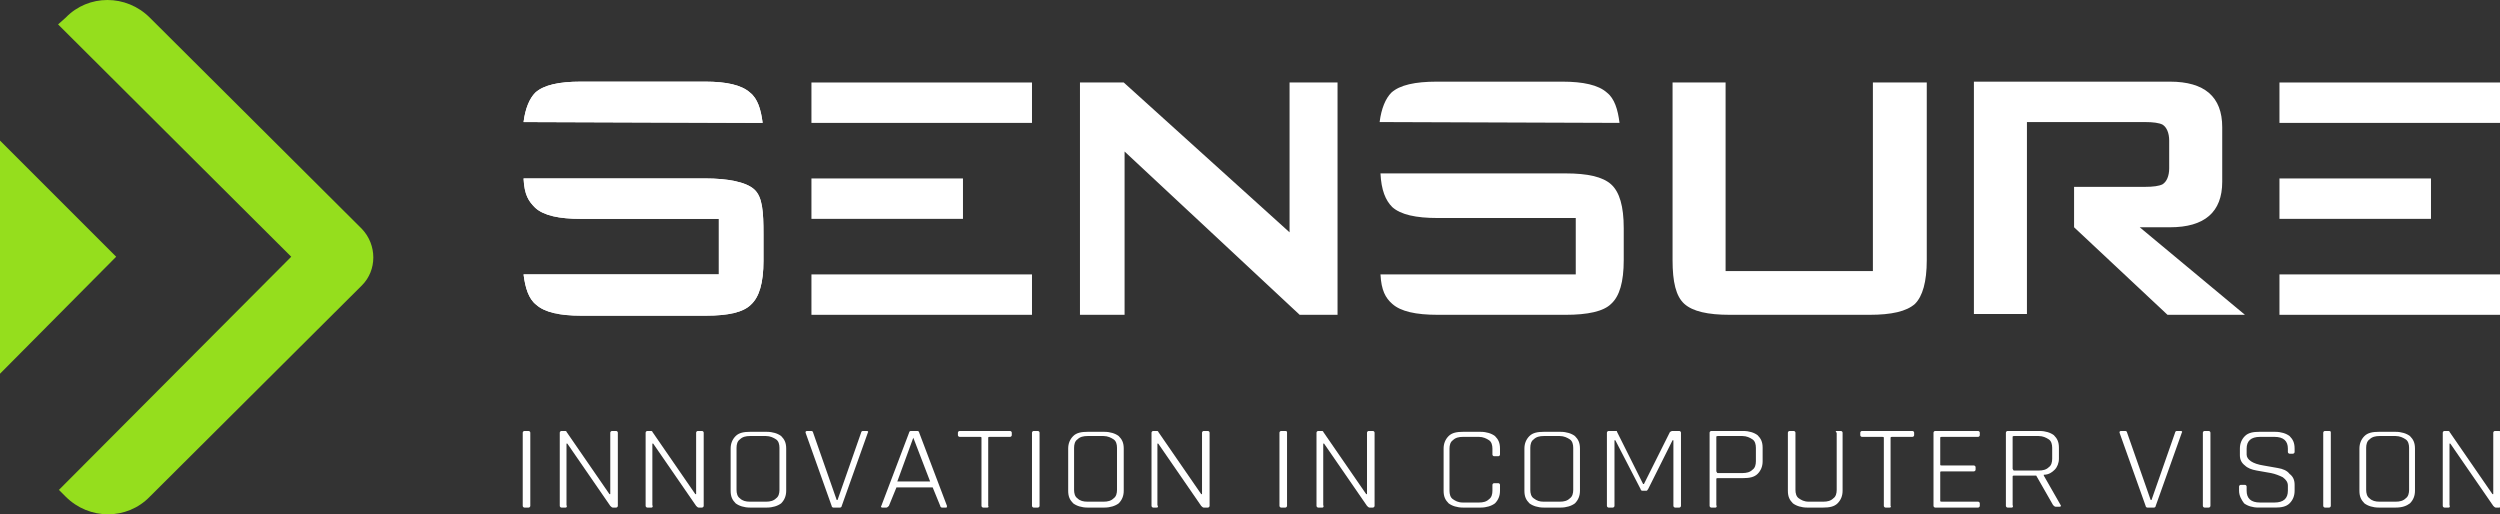<?xml version="1.0" encoding="utf-8"?>
<!-- Generator: Adobe Illustrator 25.0.0, SVG Export Plug-In . SVG Version: 6.00 Build 0)  -->
<svg version="1.1" xmlns="http://www.w3.org/2000/svg" xmlns:xlink="http://www.w3.org/1999/xlink" x="0px" y="0px"
	 viewBox="0 0 297 61.1" style="enable-background:new 0 0 297 61.1;" xml:space="preserve">
<rect x="0" y="0" width="297" height="61.1" fill="#333333" stroke="none"/>
<style type="text/css">
	.st0{fill:#95DE1D;}
	.st1{fill:#FFFFFF;}
</style>
<g id="Livello_2">
</g>
<g id="Livello_1">
	<g>
		<path class="st0" d="M6.9,2.9l27.7,27.6L7,58.2L7.8,59c2.8,2.8,7.3,2.8,10,0L43,33.9c1.8-1.8,1.8-4.8,0-6.7L17.8,2.1
			c-2.8-2.8-7.3-2.8-10,0L6.9,2.9z"/>
		<polygon class="st0" points="0,16.7 13.8,30.5 0,44.4 		"/>
		<path class="st1" d="M254.2,27h3.6c4.1,0,6.2-1.8,6.2-5.4v-6.5c0-3.6-2.1-5.4-6.2-5.4h-23.3v27.6h6.3V14.5h14c1,0,1.7,0.1,2.1,0.3
			c0.5,0.3,0.8,1,0.8,1.9v3.3c0,0.9-0.3,1.6-0.8,1.9c-0.4,0.2-1.1,0.3-2.1,0.3h-8.4V27h0l11.1,10.4h9.2L254.2,27z"/>
		<path class="st1" d="M205,9.8v22.4h17.5V9.8h6.4v21.1c0,2.6-0.5,4.3-1.4,5.2c-1,0.9-2.8,1.3-5.4,1.3h-16.6c-2.6,0-4.4-0.4-5.4-1.3
			c-1-0.9-1.4-2.6-1.4-5.2V9.8H205z"/>
		<polygon class="st1" points="153.2,9.8 153.2,27.6 133.5,9.8 128.3,9.8 128.3,37.4 133.6,37.4 133.6,18 154.4,37.4 158.9,37.4 
			158.9,9.8 		"/>
		<rect x="270.8" y="9.8" class="st1" width="26.2" height="4.8"/>
		<rect x="270.8" y="32.6" class="st1" width="26.2" height="4.8"/>
		<rect x="270.8" y="21.2" class="st1" width="18" height="4.8"/>
		<rect x="96.4" y="9.8" class="st1" width="26.2" height="4.8"/>
		<rect x="96.4" y="32.6" class="st1" width="26.2" height="4.8"/>
		<rect x="96.4" y="21.2" class="st1" width="18" height="4.8"/>
		<path class="st1" d="M186,20.6l-22,0c0.1,2,0.6,3.2,1.4,4c1,0.9,2.8,1.3,5.4,1.3h16.4v6.7H164c0.1,1.9,0.6,2.8,1.4,3.5
			c1,0.9,2.8,1.3,5.4,1.3H186c2.6,0,4.5-0.4,5.4-1.3c1-0.9,1.5-2.6,1.5-5.2v-3.8c0-2.6-0.5-4.3-1.5-5.2
			C190.4,21,188.6,20.6,186,20.6"/>
		<path class="st1" d="M192.4,14.6c-0.2-1.6-0.6-2.9-1.5-3.6c-1-0.9-2.8-1.3-5.3-1.3h-14.9c-2.6,0-4.4,0.4-5.4,1.3
			c-0.7,0.7-1.2,1.9-1.4,3.5L192.4,14.6z"/>
		<path class="st1" d="M90.6,14.6c-0.2-1.6-0.6-2.9-1.5-3.6c-1-0.9-2.8-1.3-5.3-1.3H69c-2.6,0-4.4,0.4-5.4,1.3
			c-0.7,0.7-1.2,1.9-1.4,3.5L90.6,14.6z"/>
		<path class="st1" d="M89.6,22.5c-1-0.9-3.2-1.3-5.8-1.3l-21.6,0c0.1,2,0.6,2.7,1.4,3.5c1,0.9,2.8,1.3,5.4,1.3h16.4v6.6H71.8
			l-9.6,0c0.2,1.6,0.6,2.9,1.5,3.6c1,0.9,2.8,1.3,5.3,1.3h8.9h6c2.6,0,4.4-0.4,5.3-1.3c1-0.9,1.5-2.6,1.5-5.2v-3.2
			C90.7,25.2,90.6,23.4,89.6,22.5"/>
		<path class="st1" d="M90.6,14.6c-0.2-1.6-0.6-2.9-1.5-3.6c-1-0.9-2.8-1.3-5.3-1.3H69c-2.6,0-4.4,0.4-5.4,1.3
			c-0.7,0.7-1.2,1.9-1.4,3.5L90.6,14.6z"/>
		<path class="st1" d="M89.6,22.5c-1-0.9-3.2-1.3-5.8-1.3l-21.6,0c0.1,2,0.6,2.7,1.4,3.5c1,0.9,2.8,1.3,5.4,1.3h16.4v6.6H71.8
			l-9.6,0c0.2,1.6,0.6,2.9,1.5,3.6c1,0.9,2.8,1.3,5.3,1.3h8.9h6c2.6,0,4.4-0.4,5.3-1.3c1-0.9,1.5-2.6,1.5-5.2v-3.2
			C90.7,25.2,90.6,23.4,89.6,22.5"/>
		<path class="st1" d="M63,51.4v8.7c0,0.1-0.1,0.2-0.2,0.2h-0.5c-0.1,0-0.2-0.1-0.2-0.2v-8.7c0-0.1,0.1-0.2,0.2-0.2h0.5
			C62.9,51.2,63,51.3,63,51.4"/>
		<path class="st1" d="M67.2,60.3h-0.5c-0.1,0-0.2-0.1-0.2-0.2v-8.7c0-0.1,0.1-0.2,0.2-0.2h0.4c0.1,0,0.2,0,0.2,0.1l5.1,7.4h0.1
			v-7.3c0-0.1,0.1-0.2,0.2-0.2h0.5c0.1,0,0.2,0.1,0.2,0.2v8.7c0,0.1-0.1,0.2-0.2,0.2h-0.4c-0.1,0-0.2-0.1-0.3-0.2l-5.1-7.4h-0.1v7.3
			C67.4,60.2,67.3,60.3,67.2,60.3"/>
		<path class="st1" d="M77.4,60.3h-0.5c-0.1,0-0.2-0.1-0.2-0.2v-8.7c0-0.1,0.1-0.2,0.2-0.2h0.4c0.1,0,0.2,0,0.2,0.1l5.1,7.4h0.1
			v-7.3c0-0.1,0.1-0.2,0.2-0.2h0.5c0.1,0,0.2,0.1,0.2,0.2v8.7c0,0.1-0.1,0.2-0.2,0.2h-0.4c-0.1,0-0.2-0.1-0.3-0.2l-5.1-7.4h-0.1v7.3
			C77.6,60.2,77.5,60.3,77.4,60.3"/>
		<path class="st1" d="M89.1,59.6H91c0.5,0,0.9-0.1,1.2-0.4c0.3-0.2,0.4-0.6,0.4-1v-5c0-0.4-0.1-0.8-0.4-1c-0.3-0.2-0.7-0.4-1.2-0.4
			h-1.9c-0.5,0-0.9,0.1-1.2,0.4c-0.3,0.2-0.4,0.6-0.4,1v5c0,0.4,0.1,0.8,0.4,1C88.2,59.5,88.6,59.6,89.1,59.6 M91.1,60.3h-2
			c-0.7,0-1.3-0.2-1.7-0.5c-0.4-0.4-0.6-0.8-0.6-1.5v-5c0-0.6,0.2-1.1,0.6-1.5c0.4-0.4,1-0.5,1.7-0.5h2c0.7,0,1.3,0.2,1.7,0.5
			c0.4,0.4,0.6,0.8,0.6,1.5v5c0,0.6-0.2,1.1-0.6,1.5C92.4,60.1,91.8,60.3,91.1,60.3"/>
		<path class="st1" d="M99.8,60.3H99c-0.1,0-0.2-0.1-0.2-0.2l-3.1-8.7c0-0.1,0-0.2,0.2-0.2h0.5c0.1,0,0.2,0.1,0.2,0.2l2.8,8h0.1
			l2.8-8c0-0.1,0.1-0.2,0.2-0.2h0.5c0.1,0,0.2,0.1,0.1,0.2l-3.1,8.7C100,60.2,99.9,60.3,99.8,60.3"/>
		<path class="st1" d="M108.5,52l-1.9,5.2h3.9L108.5,52L108.5,52z M105.3,60.3h-0.5c-0.1,0-0.2-0.1-0.1-0.2l3.3-8.7
			c0-0.1,0.1-0.2,0.2-0.2h0.8c0.1,0,0.2,0.1,0.2,0.2l3.3,8.7c0,0.1,0,0.2-0.1,0.2h-0.5c-0.1,0-0.2-0.1-0.2-0.2l-0.9-2.2h-4.3
			l-0.9,2.2C105.5,60.2,105.4,60.3,105.3,60.3"/>
		<path class="st1" d="M117.3,60.3h-0.5c-0.1,0-0.2-0.1-0.2-0.2V52c0-0.1-0.1-0.1-0.2-0.1h-2.4c-0.1,0-0.2-0.1-0.2-0.2v-0.3
			c0-0.1,0.1-0.2,0.2-0.2h6c0.1,0,0.2,0.1,0.2,0.2v0.3c0,0.1-0.1,0.2-0.2,0.2h-2.4c-0.1,0-0.2,0-0.2,0.1v8.1
			C117.5,60.2,117.4,60.3,117.3,60.3"/>
		<path class="st1" d="M123.5,51.4v8.7c0,0.1-0.1,0.2-0.2,0.2h-0.5c-0.1,0-0.2-0.1-0.2-0.2v-8.7c0-0.1,0.1-0.2,0.2-0.2h0.5
			C123.4,51.2,123.5,51.3,123.5,51.4"/>
		<path class="st1" d="M129.2,59.6h1.9c0.5,0,0.9-0.1,1.2-0.4c0.3-0.2,0.4-0.6,0.4-1v-5c0-0.4-0.1-0.8-0.4-1
			c-0.3-0.2-0.7-0.4-1.2-0.4h-1.9c-0.5,0-0.9,0.1-1.2,0.4c-0.3,0.2-0.4,0.6-0.4,1v5c0,0.4,0.1,0.8,0.4,1
			C128.3,59.5,128.7,59.6,129.2,59.6 M131.2,60.3h-2c-0.7,0-1.3-0.2-1.7-0.5c-0.4-0.4-0.6-0.8-0.6-1.5v-5c0-0.6,0.2-1.1,0.6-1.5
			c0.4-0.4,1-0.5,1.7-0.5h2c0.7,0,1.3,0.2,1.7,0.5c0.4,0.4,0.6,0.8,0.6,1.5v5c0,0.6-0.2,1.1-0.6,1.5
			C132.5,60.1,131.9,60.3,131.2,60.3"/>
		<path class="st1" d="M137.4,60.3H137c-0.1,0-0.2-0.1-0.2-0.2v-8.7c0-0.1,0.1-0.2,0.2-0.2h0.4c0.1,0,0.2,0,0.2,0.1l5.1,7.4h0.1
			v-7.3c0-0.1,0.1-0.2,0.2-0.2h0.5c0.1,0,0.2,0.1,0.2,0.2v8.7c0,0.1-0.1,0.2-0.2,0.2H143c-0.1,0-0.2-0.1-0.3-0.2l-5.1-7.4h-0.1v7.3
			C137.6,60.2,137.6,60.3,137.4,60.3"/>
		<path class="st1" d="M152.9,51.4v8.7c0,0.1-0.1,0.2-0.2,0.2h-0.5c-0.1,0-0.2-0.1-0.2-0.2v-8.7c0-0.1,0.1-0.2,0.2-0.2h0.5
			C152.9,51.2,152.9,51.3,152.9,51.4"/>
		<path class="st1" d="M157.1,60.3h-0.5c-0.1,0-0.2-0.1-0.2-0.2v-8.7c0-0.1,0.1-0.2,0.2-0.2h0.4c0.1,0,0.2,0,0.2,0.1l5.1,7.4h0.1
			v-7.3c0-0.1,0.1-0.2,0.2-0.2h0.5c0.1,0,0.2,0.1,0.2,0.2v8.7c0,0.1-0.1,0.2-0.2,0.2h-0.4c-0.1,0-0.2-0.1-0.3-0.2l-5.1-7.4h-0.1v7.3
			C157.3,60.2,157.2,60.3,157.1,60.3"/>
		<path class="st1" d="M175.9,60.3h-2.1c-0.7,0-1.3-0.2-1.7-0.5c-0.4-0.4-0.6-0.8-0.6-1.5v-5c0-0.6,0.2-1.1,0.6-1.5
			c0.4-0.4,1-0.5,1.7-0.5h2.1c0.7,0,1.3,0.2,1.7,0.5c0.4,0.4,0.6,0.8,0.6,1.5v0.7c0,0.1-0.1,0.2-0.2,0.2h-0.5
			c-0.1,0-0.2-0.1-0.2-0.2v-0.7c0-0.4-0.1-0.8-0.4-1c-0.3-0.2-0.7-0.4-1.2-0.4h-1.9c-0.5,0-0.9,0.1-1.2,0.4c-0.3,0.2-0.4,0.6-0.4,1
			v5c0,0.4,0.1,0.8,0.4,1c0.3,0.2,0.6,0.4,1.2,0.4h1.9c0.5,0,0.9-0.1,1.2-0.4c0.3-0.2,0.4-0.6,0.4-1v-0.7c0-0.1,0.1-0.2,0.2-0.2h0.5
			c0.1,0,0.2,0.1,0.2,0.2v0.7c0,0.6-0.2,1.1-0.6,1.5C177.2,60.1,176.6,60.3,175.9,60.3"/>
		<path class="st1" d="M183.4,59.6h1.9c0.5,0,0.9-0.1,1.2-0.4c0.3-0.2,0.4-0.6,0.4-1v-5c0-0.4-0.1-0.8-0.4-1
			c-0.3-0.2-0.7-0.4-1.2-0.4h-1.9c-0.5,0-0.9,0.1-1.2,0.4c-0.3,0.2-0.4,0.6-0.4,1v5c0,0.4,0.1,0.8,0.4,1
			C182.6,59.5,182.9,59.6,183.4,59.6 M185.4,60.3h-2c-0.7,0-1.3-0.2-1.7-0.5c-0.4-0.4-0.6-0.8-0.6-1.5v-5c0-0.6,0.2-1.1,0.6-1.5
			c0.4-0.4,1-0.5,1.7-0.5h2c0.7,0,1.3,0.2,1.7,0.5c0.4,0.4,0.6,0.8,0.6,1.5v5c0,0.6-0.2,1.1-0.6,1.5
			C186.7,60.1,186.1,60.3,185.4,60.3"/>
		<path class="st1" d="M198.6,51.2h0.9c0.1,0,0.2,0.1,0.2,0.2v8.7c0,0.1-0.1,0.2-0.2,0.2H199c-0.1,0-0.2-0.1-0.2-0.2v-7.8h-0.1
			l-2.9,5.8c-0.1,0.1-0.1,0.2-0.2,0.2h-0.5c-0.1,0-0.2-0.1-0.2-0.2l-3-5.8h-0.1v7.8c0,0.1-0.1,0.2-0.2,0.2h-0.5
			c-0.1,0-0.2-0.1-0.2-0.2v-8.7c0-0.1,0.1-0.2,0.2-0.2h0.9c0.1,0,0.1,0,0.1,0.1l3.1,6.2h0.1l3.1-6.2
			C198.5,51.3,198.6,51.2,198.6,51.2"/>
		<path class="st1" d="M204.1,56.2h2.9c0.5,0,0.9-0.1,1.2-0.4c0.3-0.2,0.4-0.6,0.4-1v-1.6c0-0.4-0.1-0.8-0.4-1
			c-0.3-0.2-0.7-0.4-1.2-0.4h-2.9c-0.1,0-0.2,0-0.2,0.1v4.1C204,56.2,204,56.2,204.1,56.2 M203.8,60.3h-0.5c-0.1,0-0.2-0.1-0.2-0.2
			v-8.7c0-0.1,0.1-0.2,0.2-0.2h3.8c0.7,0,1.3,0.2,1.7,0.5c0.4,0.4,0.6,0.8,0.6,1.5v1.6c0,0.6-0.2,1.1-0.6,1.5
			c-0.4,0.4-1,0.5-1.7,0.5h-3c-0.1,0-0.2,0-0.2,0.1v3.1C204,60.2,203.9,60.3,203.8,60.3"/>
		<path class="st1" d="M218.2,51.2h0.5c0.1,0,0.2,0.1,0.2,0.2v6.9c0,0.6-0.2,1.1-0.6,1.5c-0.4,0.4-1,0.5-1.7,0.5h-1.9
			c-0.7,0-1.3-0.2-1.7-0.5c-0.4-0.4-0.6-0.8-0.6-1.5v-6.9c0-0.1,0.1-0.2,0.2-0.2h0.5c0.1,0,0.2,0.1,0.2,0.2v6.8c0,0.4,0.1,0.8,0.4,1
			c0.3,0.2,0.6,0.4,1.2,0.4h1.7c0.5,0,0.9-0.1,1.2-0.4c0.3-0.2,0.4-0.6,0.4-1v-6.8C218,51.3,218.1,51.2,218.2,51.2"/>
		<path class="st1" d="M224.5,60.3H224c-0.1,0-0.2-0.1-0.2-0.2V52c0-0.1-0.1-0.1-0.2-0.1h-2.4c-0.1,0-0.2-0.1-0.2-0.2v-0.3
			c0-0.1,0.1-0.2,0.2-0.2h6c0.1,0,0.2,0.1,0.2,0.2v0.3c0,0.1-0.1,0.2-0.2,0.2h-2.4c-0.1,0-0.2,0-0.2,0.1v8.1
			C224.7,60.2,224.6,60.3,224.5,60.3"/>
		<path class="st1" d="M235,60.3h-5.1c-0.1,0-0.2-0.1-0.2-0.2v-8.7c0-0.1,0.1-0.2,0.2-0.2h5.1c0.1,0,0.2,0.1,0.2,0.2v0.3
			c0,0.1-0.1,0.2-0.2,0.2h-4.3c-0.1,0-0.2,0-0.2,0.1v3.2c0,0.1,0.1,0.1,0.2,0.1h3.8c0.1,0,0.2,0.1,0.2,0.2v0.3
			c0,0.1-0.1,0.2-0.2,0.2h-3.8c-0.1,0-0.2,0-0.2,0.1v3.4c0,0.1,0.1,0.1,0.2,0.1h4.3c0.1,0,0.2,0.1,0.2,0.2v0.3
			C235.2,60.2,235.1,60.3,235,60.3"/>
		<path class="st1" d="M239.3,55.9h2.9c0.5,0,0.9-0.1,1.2-0.4c0.3-0.2,0.4-0.6,0.4-1v-1.3c0-0.4-0.1-0.8-0.4-1
			c-0.3-0.2-0.7-0.4-1.2-0.4h-2.9c-0.1,0-0.2,0-0.2,0.1v3.8C239.2,55.9,239.2,55.9,239.3,55.9 M239,60.3h-0.5
			c-0.1,0-0.2-0.1-0.2-0.2v-8.7c0-0.1,0.1-0.2,0.2-0.2h3.8c0.7,0,1.3,0.2,1.7,0.5c0.4,0.4,0.6,0.8,0.6,1.5v1.3c0,0.5-0.2,1-0.5,1.3
			c-0.3,0.3-0.7,0.6-1.3,0.6v0.1l2,3.5c0.1,0.1,0,0.2-0.1,0.2h-0.5c-0.1,0-0.2-0.1-0.3-0.2l-2-3.5h-2.6c-0.1,0-0.2,0-0.2,0.1v3.4
			C239.2,60.2,239.1,60.3,239,60.3"/>
		<path class="st1" d="M255.9,60.3h-0.8c-0.1,0-0.2-0.1-0.2-0.2l-3.1-8.7c0-0.1,0-0.2,0.2-0.2h0.5c0.1,0,0.2,0.1,0.2,0.2l2.8,8h0.1
			l2.8-8c0-0.1,0.1-0.2,0.2-0.2h0.5c0.1,0,0.2,0.1,0.1,0.2l-3.1,8.7C256.1,60.2,256,60.3,255.9,60.3"/>
		<path class="st1" d="M262.6,51.4v8.7c0,0.1-0.1,0.2-0.2,0.2h-0.5c-0.1,0-0.2-0.1-0.2-0.2v-8.7c0-0.1,0.1-0.2,0.2-0.2h0.5
			C262.5,51.2,262.6,51.3,262.6,51.4"/>
		<path class="st1" d="M266,58.3v-0.5c0-0.1,0.1-0.2,0.2-0.2h0.5c0.1,0,0.2,0.1,0.2,0.2v0.5c0,0.9,0.5,1.4,1.6,1.4h1.7
			c1.1,0,1.6-0.5,1.6-1.4v-0.6c0-0.4-0.2-0.7-0.6-1c-0.4-0.2-0.9-0.4-1.4-0.5c-0.6-0.1-1.1-0.2-1.7-0.3c-0.6-0.1-1.1-0.3-1.4-0.6
			c-0.4-0.3-0.6-0.7-0.6-1.2v-0.8c0-0.6,0.2-1.1,0.6-1.5c0.4-0.4,1-0.5,1.7-0.5h1.9c0.7,0,1.3,0.2,1.7,0.5c0.4,0.4,0.6,0.8,0.6,1.5
			v0.4c0,0.1-0.1,0.2-0.2,0.2H272c-0.1,0-0.2-0.1-0.2-0.2v-0.4c0-0.9-0.5-1.4-1.6-1.4h-1.7c-1.1,0-1.6,0.5-1.6,1.4V54
			c0,0.6,0.7,1.1,2,1.3c0.6,0.1,1.1,0.2,1.7,0.3c0.6,0.1,1.1,0.3,1.4,0.7c0.4,0.3,0.6,0.7,0.6,1.3v0.7c0,0.6-0.2,1.1-0.6,1.5
			c-0.4,0.4-1,0.5-1.7,0.5h-2c-0.7,0-1.3-0.2-1.7-0.5C266.3,59.4,266,58.9,266,58.3"/>
		<path class="st1" d="M276.9,51.4v8.7c0,0.1-0.1,0.2-0.2,0.2h-0.5c-0.1,0-0.2-0.1-0.2-0.2v-8.7c0-0.1,0.1-0.2,0.2-0.2h0.5
			C276.9,51.2,276.9,51.3,276.9,51.4"/>
		<path class="st1" d="M282.7,59.6h1.9c0.5,0,0.9-0.1,1.2-0.4c0.3-0.2,0.4-0.6,0.4-1v-5c0-0.4-0.1-0.8-0.4-1
			c-0.3-0.2-0.7-0.4-1.2-0.4h-1.9c-0.5,0-0.9,0.1-1.2,0.4c-0.3,0.2-0.4,0.6-0.4,1v5c0,0.4,0.1,0.8,0.4,1
			C281.8,59.5,282.2,59.6,282.7,59.6 M284.6,60.3h-2c-0.7,0-1.3-0.2-1.7-0.5c-0.4-0.4-0.6-0.8-0.6-1.5v-5c0-0.6,0.2-1.1,0.6-1.5
			c0.4-0.4,1-0.5,1.7-0.5h2c0.7,0,1.3,0.2,1.7,0.5c0.4,0.4,0.6,0.8,0.6,1.5v5c0,0.6-0.2,1.1-0.6,1.5
			C285.9,60.1,285.4,60.3,284.6,60.3"/>
		<path class="st1" d="M290.9,60.3h-0.5c-0.1,0-0.2-0.1-0.2-0.2v-8.7c0-0.1,0.1-0.2,0.2-0.2h0.4c0.1,0,0.2,0,0.2,0.1l5.1,7.4h0.1
			v-7.3c0-0.1,0.1-0.2,0.2-0.2h0.5c0.1,0,0.2,0.1,0.2,0.2v8.7c0,0.1-0.1,0.2-0.2,0.2h-0.4c-0.1,0-0.2-0.1-0.3-0.2l-5.1-7.4h-0.1v7.3
			C291.1,60.2,291,60.3,290.9,60.3"/>
	</g>
</g>
</svg>
